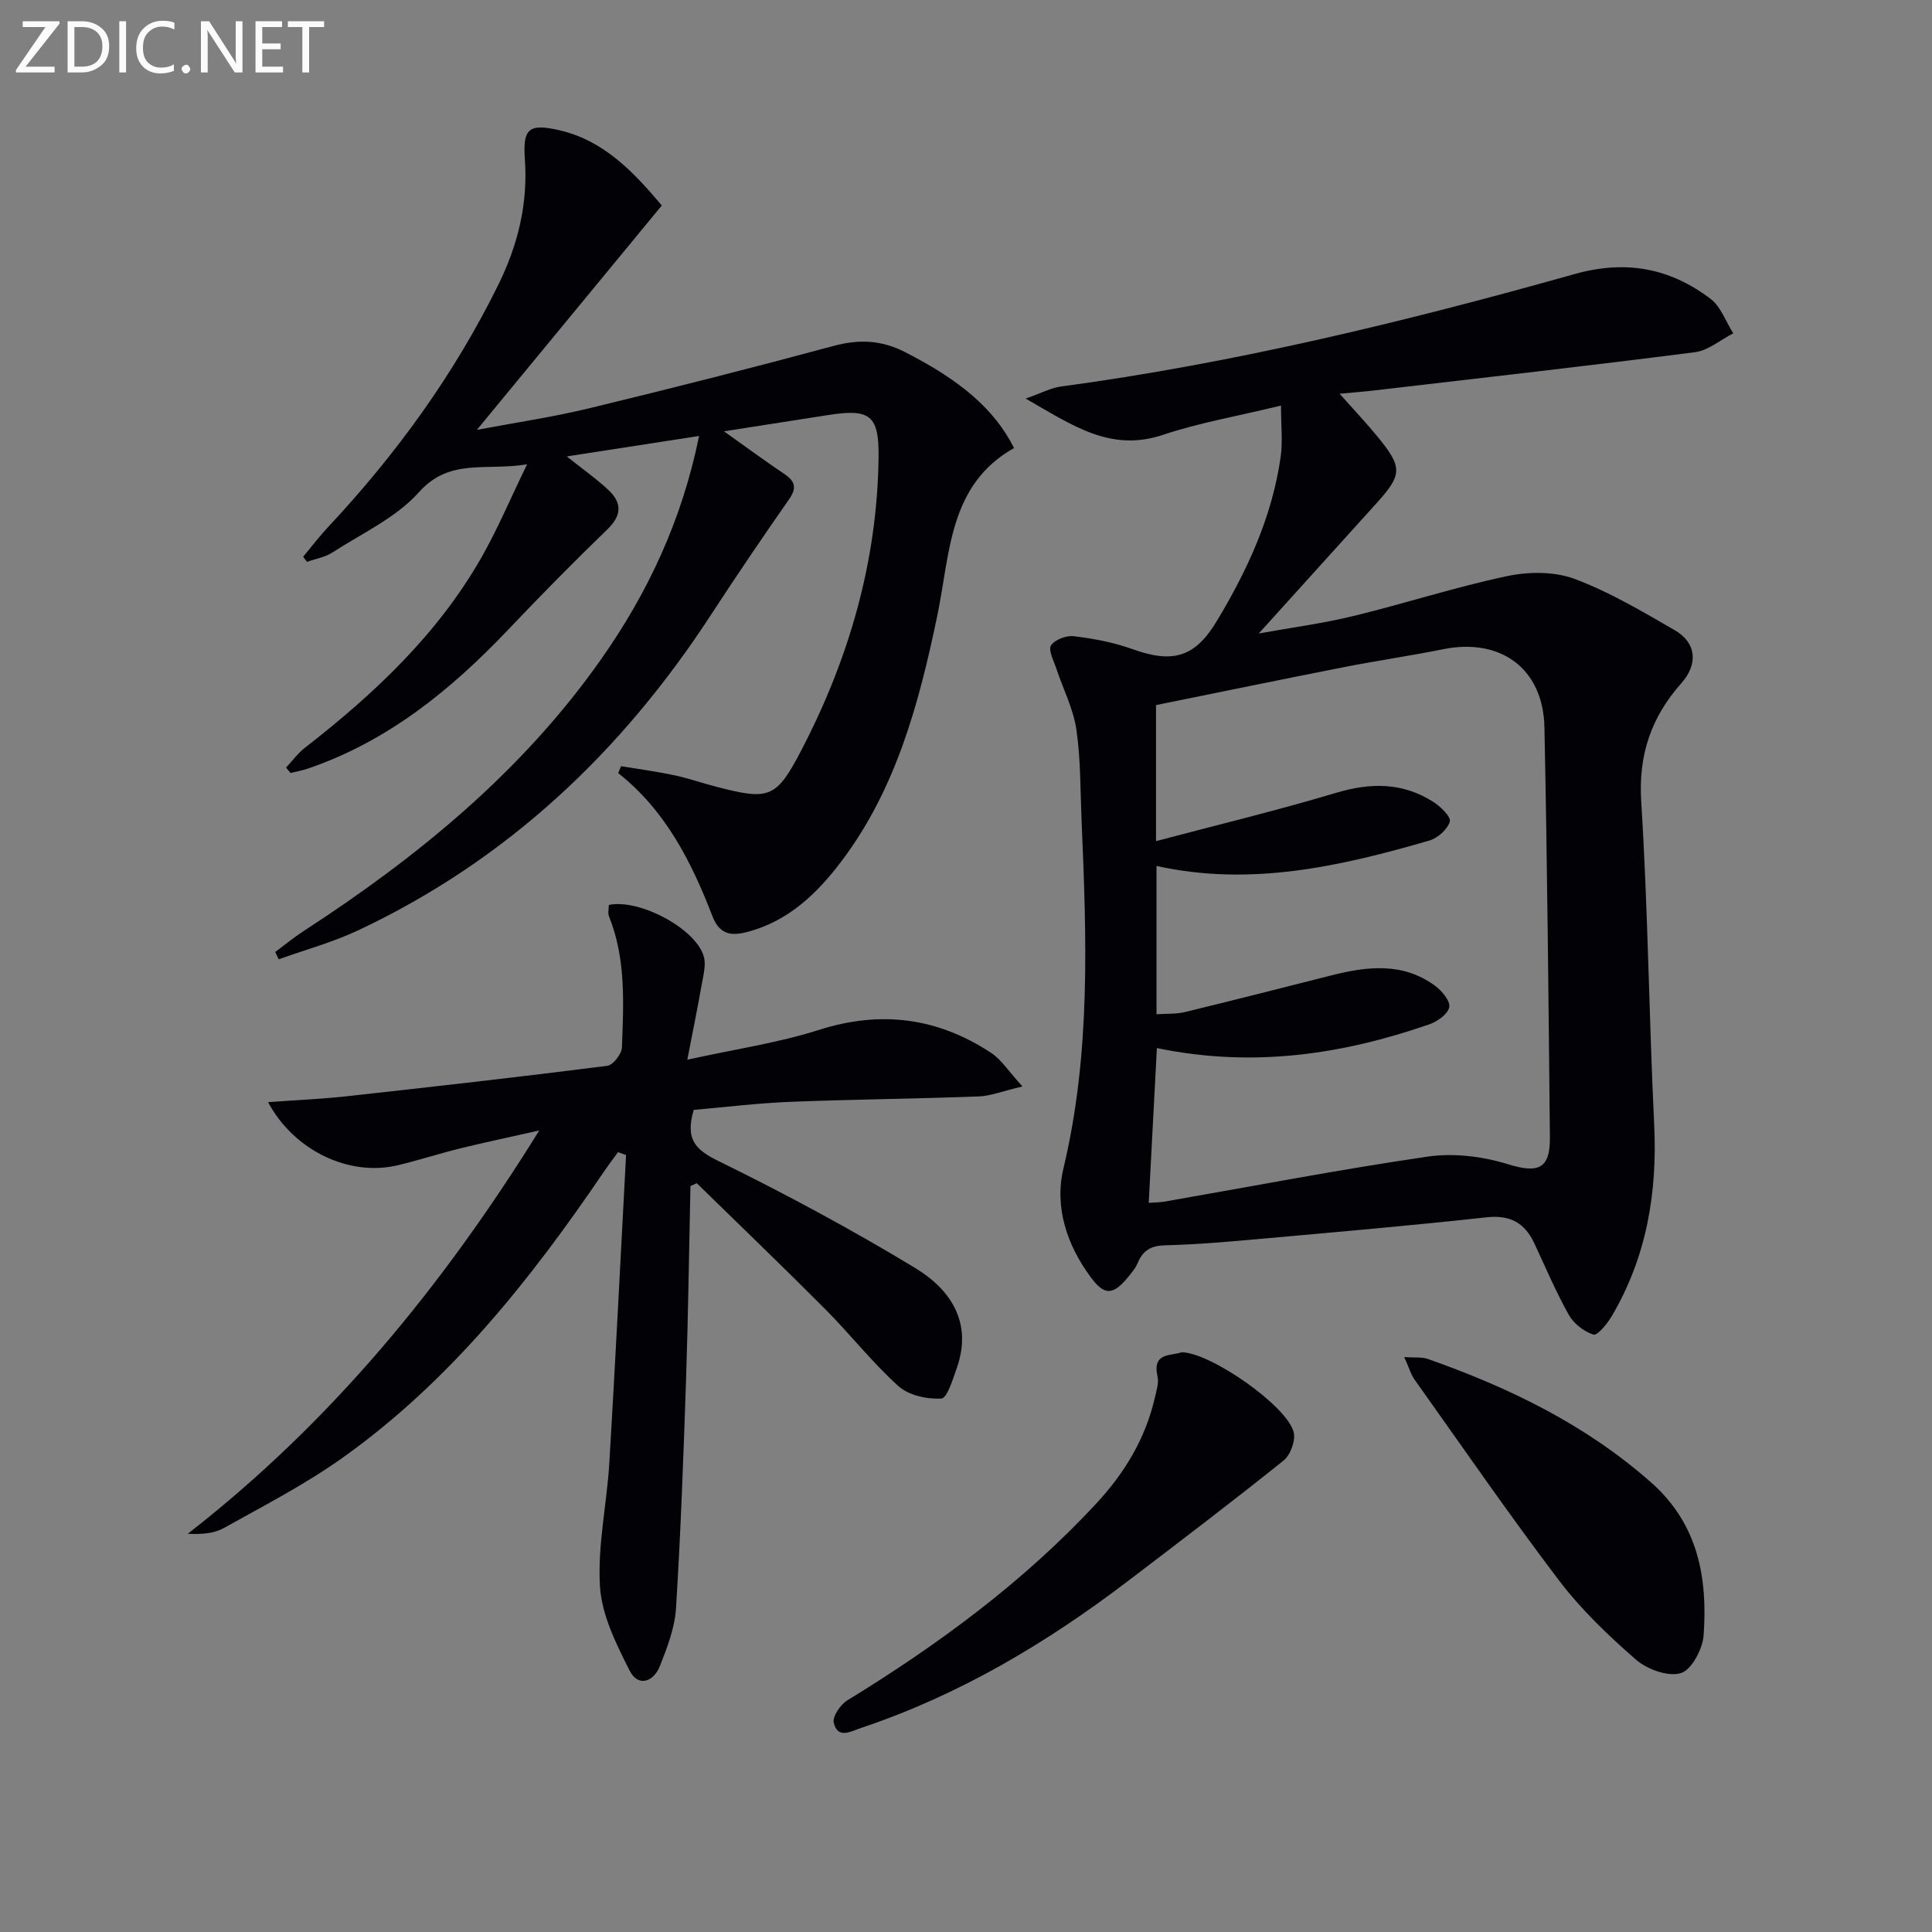 <svg enable-background="new 0 0 400 400" viewBox="0 0 400 400" xmlns="http://www.w3.org/2000/svg"><rect x="0" y="0" width="400" height="400" fill="#808080" stroke="none"/><path d="m265.22 83.97c-9.08 2.2-16.96 3.56-24.45 6.06-10.84 3.63-18.66-1.93-28.42-7.51 3.37-1.18 5.24-2.21 7.22-2.48 36.12-4.87 71.43-13.46 106.44-23.3 10.55-2.97 19.75-1.26 28.16 5.15 2.13 1.63 3.15 4.71 4.68 7.12-2.64 1.35-5.17 3.56-7.94 3.91-22.05 2.83-44.15 5.32-66.24 7.9-2.1.25-4.22.41-7.32.7 2.98 3.35 5.52 6.04 7.86 8.89 5.21 6.37 5.15 7.83-.22 13.78-7.9 8.75-15.81 17.49-24.38 26.97 6.95-1.26 13.38-2.1 19.63-3.63 10.62-2.58 21.05-5.98 31.73-8.24 4.47-.95 9.8-1 13.99.55 7.25 2.7 14.05 6.75 20.8 10.65 4.47 2.59 4.86 6.99 1.36 10.94-6.26 7.05-8.94 14.85-8.32 24.57 1.4 22.24 1.6 44.55 2.68 66.81.68 14.12-1.56 27.42-8.78 39.68-.93 1.58-2.98 4.07-3.79 3.82-1.97-.62-4.09-2.27-5.11-4.09-2.67-4.76-4.81-9.83-7.13-14.79-1.98-4.23-4.98-5.94-9.89-5.4-15.68 1.72-31.4 3.08-47.12 4.49-6.44.58-12.9 1.15-19.37 1.3-2.91.07-4.61.99-5.71 3.6-.51 1.2-1.41 2.26-2.26 3.27-2.98 3.52-4.73 3.46-7.45-.2-5.02-6.75-7.6-14.65-5.69-22.61 5.69-23.82 4.78-47.85 3.75-71.95-.27-6.31-.17-12.69-1.08-18.91-.64-4.31-2.76-8.4-4.15-12.61-.53-1.61-1.72-3.81-1.1-4.78.77-1.2 3.18-2.1 4.74-1.91 4.08.5 8.22 1.27 12.08 2.66 8.36 3.02 12.96 1.75 17.49-5.77 6.39-10.6 11.51-21.73 13.25-34.11.43-3 .06-6.15.06-10.53zm-25.7 133.02c-.57 10.87-1.13 21.37-1.69 32.05 1.37-.1 2.37-.1 3.34-.27 18.14-3.16 36.24-6.66 54.45-9.31 5.36-.78 11.34-.04 16.55 1.57 6.23 1.92 8.79 1.07 8.72-5.56-.28-28.29-.55-56.59-1.13-84.88-.25-12.16-9.03-18.58-20.95-16.18-6.82 1.37-13.72 2.37-20.55 3.71-12.97 2.55-25.92 5.23-38.92 7.86v28.17c12.74-3.38 25.12-6.36 37.31-10.01 7.14-2.14 13.74-2.15 20.05 1.85 1.52.96 3.75 3.12 3.47 4.1-.47 1.62-2.51 3.43-4.24 3.94-18.43 5.34-37 9.58-56.49 5.25v30.71c2.2-.15 4.08-.02 5.82-.44 10.14-2.46 20.25-5.04 30.36-7.6 7.43-1.89 14.81-2.76 21.49 2.14 1.41 1.03 3.17 3.13 2.94 4.42-.24 1.4-2.43 2.97-4.08 3.55-18.16 6.31-36.69 9.03-56.45 4.93z" fill="#010106"/><path d="m128.59 158.63c3.68.61 7.38 1.11 11.03 1.88 2.92.62 5.76 1.62 8.65 2.37 10.95 2.84 12.43 2.47 17.63-7.53 9.87-18.96 15.72-39.09 16-60.6.11-8.78-1.74-10.19-10.43-8.82-6.71 1.06-13.43 2.1-21.58 3.37 4.76 3.38 8.54 6.18 12.44 8.79 2.24 1.5 2.73 2.85 1.06 5.25-5.5 7.88-10.9 15.84-16.15 23.89-18.47 28.38-42.23 50.85-73.05 65.37-5.27 2.48-10.97 4.03-16.48 6.01-.24-.5-.49-1.01-.73-1.51 1.94-1.44 3.8-2.98 5.82-4.29 23.63-15.35 45.2-32.97 61.59-56.23 9.75-13.84 16.81-28.91 20.35-46.32-9.26 1.43-18 2.79-27.4 4.24 3.21 2.56 6.12 4.59 8.68 7 2.75 2.6 2.74 5.19-.24 8.07-7.02 6.78-13.87 13.75-20.59 20.82-11.83 12.45-24.88 23.07-41.39 28.72-1.18.4-2.43.63-3.64.93-.31-.37-.63-.75-.94-1.12 1.31-1.39 2.45-2.98 3.94-4.13 14.3-11.11 27.37-23.39 36.46-39.27 3.35-5.86 5.98-12.13 9.51-19.39-8.57 1.42-16.01-1.37-22.39 5.77-4.71 5.28-11.76 8.5-17.89 12.47-1.54 1-3.52 1.32-5.3 1.96-.26-.36-.52-.71-.78-1.07 1.74-2.09 3.39-4.26 5.25-6.24 14.07-15.04 26.03-31.54 35.15-50.06 4.05-8.22 6.16-16.77 5.5-26-.45-6.38.82-7.46 7.2-5.98 9.09 2.12 15.17 8.47 21.15 15.56-12.71 15.4-25.27 30.65-38.29 46.46 7.99-1.51 15.71-2.64 23.26-4.47 16.92-4.09 33.8-8.38 50.6-12.91 5.26-1.42 9.87-1.23 14.77 1.27 11.29 5.75 18.52 11.74 22.58 19.87-13.61 7.69-13.19 21.89-15.94 34.98-3.75 17.9-8.47 35.59-19.8 50.59-5.01 6.63-10.84 12.23-19.13 14.53-3.26.9-5.98.96-7.56-3.15-4.33-11.24-9.7-21.9-19.52-29.65.21-.48.4-.96.6-1.43z" fill="#010106"/><path d="m143.63 229.79c-1.84 6.2.44 8.29 5.16 10.61 13.84 6.79 27.46 14.12 40.65 22.1 7.3 4.42 11.97 11.25 8.67 20.68-.82 2.33-2.01 6.3-3.21 6.37-2.95.18-6.76-.65-8.89-2.57-5.42-4.88-9.96-10.72-15.13-15.91-8.77-8.81-17.74-17.41-26.62-26.1-.44.19-.87.38-1.31.58-.29 13.37-.47 26.74-.91 40.1-.53 15.78-1.1 31.56-2.08 47.32-.25 4.04-1.81 8.1-3.32 11.93-1.31 3.34-4.52 4.47-6.28.98-2.77-5.48-5.77-11.47-6.14-17.4-.53-8.48 1.43-17.09 1.94-25.67 1.27-21.22 2.32-42.45 3.46-63.68-.56-.2-1.11-.39-1.67-.59-.96 1.33-1.96 2.64-2.88 3.99-15.22 22.42-31.96 43.53-54.28 59.38-7.69 5.46-16.16 9.82-24.42 14.44-2.07 1.16-4.69 1.34-7.49 1.2 29.4-22.89 52.51-50.86 72.77-83.5-6.29 1.42-11.33 2.47-16.32 3.7-4.34 1.07-8.61 2.46-12.96 3.5-10.01 2.4-21.45-2.95-26.87-13.06 5.67-.42 11-.64 16.29-1.22 17.99-1.98 35.98-4.02 53.93-6.3 1.21-.15 3.01-2.47 3.05-3.84.33-9.13.85-18.33-2.68-27.1-.28-.69-.04-1.59-.04-2.37 6.29-1.33 18 4.88 19.66 10.66.5 1.75-.09 3.87-.42 5.78-.85 4.83-1.84 9.64-2.99 15.6 9.94-2.19 18.81-3.48 27.22-6.16 12.84-4.1 24.59-2.55 35.66 4.73 2.16 1.42 3.65 3.85 6.51 6.97-4.14.97-6.61 1.98-9.11 2.07-12.97.48-25.95.6-38.92 1.11-6.75.27-13.49 1.1-20.03 1.67z" fill="#010106"/><path d="m244.66 279.97c5.97.07 21.7 11.03 23.17 16.49.46 1.71-.63 4.76-2.05 5.9-10.61 8.52-21.45 16.75-32.28 25-16.9 12.87-34.98 23.62-55.23 30.39-2.11.71-4.83 2.38-5.65-1.08-.3-1.28 1.38-3.75 2.8-4.62 18.82-11.54 36.46-24.5 51.55-40.76 5.91-6.37 10.2-13.48 12.14-21.96.33-1.43.85-3.02.54-4.37-1.13-5 2.8-4.2 5.01-4.99z" fill="#010106"/><path d="m290.73 280.97c2.38.16 3.7-.03 4.83.37 16.86 5.93 32.72 13.6 46.29 25.59 9.73 8.6 11.71 19.69 10.87 31.61-.2 2.86-2.48 7.18-4.71 7.86-2.63.81-6.98-.77-9.3-2.79-5.75-5-11.36-10.38-15.95-16.42-10.33-13.6-20.01-27.68-29.92-41.6-.72-1.02-1.06-2.3-2.11-4.62z" fill="#010106"/><g fill="#fafbfa"><path d="m12.4 4.8-7.1 9h6v1.2h-8v-.5l6.1-8.9h-4.7v-1.2h7.6v.4z"/><path d="m14 14v-9.6h3c1.6 0 2.9.5 4 1.4s1.6 2.2 1.6 3.8-.5 3-1.6 3.9-2.4 1.5-4 1.5h-3zm1.4-8.4v8.2h1.6c1.3 0 2.4-.4 3.1-1.1s1.1-1.8 1.1-3.1-.4-2.3-1.2-3-1.8-1-3.1-1z"/><path d="m26.1 4.4v10.6h-1.4v-10.6z"/><path d="m36.1 14.6c-.8.4-1.8.6-2.9.6-1.5 0-2.7-.5-3.6-1.4s-1.4-2.2-1.4-3.8c0-1.7.5-3.1 1.5-4.1s2.3-1.6 3.9-1.6c1 0 1.8.1 2.5.4v1.4c-.8-.4-1.6-.6-2.5-.6-1.2 0-2.1.4-2.9 1.2s-1.1 1.8-1.1 3.2c0 1.3.3 2.3 1 3s1.6 1.1 2.7 1.1c1 0 2-.2 2.7-.7v1.3z"/><path d="m37.6 14.3c0-.2.1-.5.3-.6s.4-.3.6-.3c.3 0 .5.1.6.3s.3.4.3.6-.1.4-.3.6-.4.3-.6.3c-.3 0-.5-.1-.6-.3s-.3-.4-.3-.6z"/><path d="m50.2 15h-1.6l-5.3-8.2c-.2-.2-.3-.5-.4-.7 0 .2.1.7.1 1.5v7.4h-1.4v-10.6h1.7l5.2 8.1c.2.4.4.6.4.7 0-.3-.1-.8-.1-1.5v-7.3h1.4z"/><path d="m58.6 15h-5.7v-10.6h5.5v1.2h-4.1v3.4h3.8v1.2h-3.8v3.6h4.3z"/><path d="m67.1 5.6h-3.1v9.4h-1.4v-9.4h-3v-1.2h7.5z"/></g></svg>
